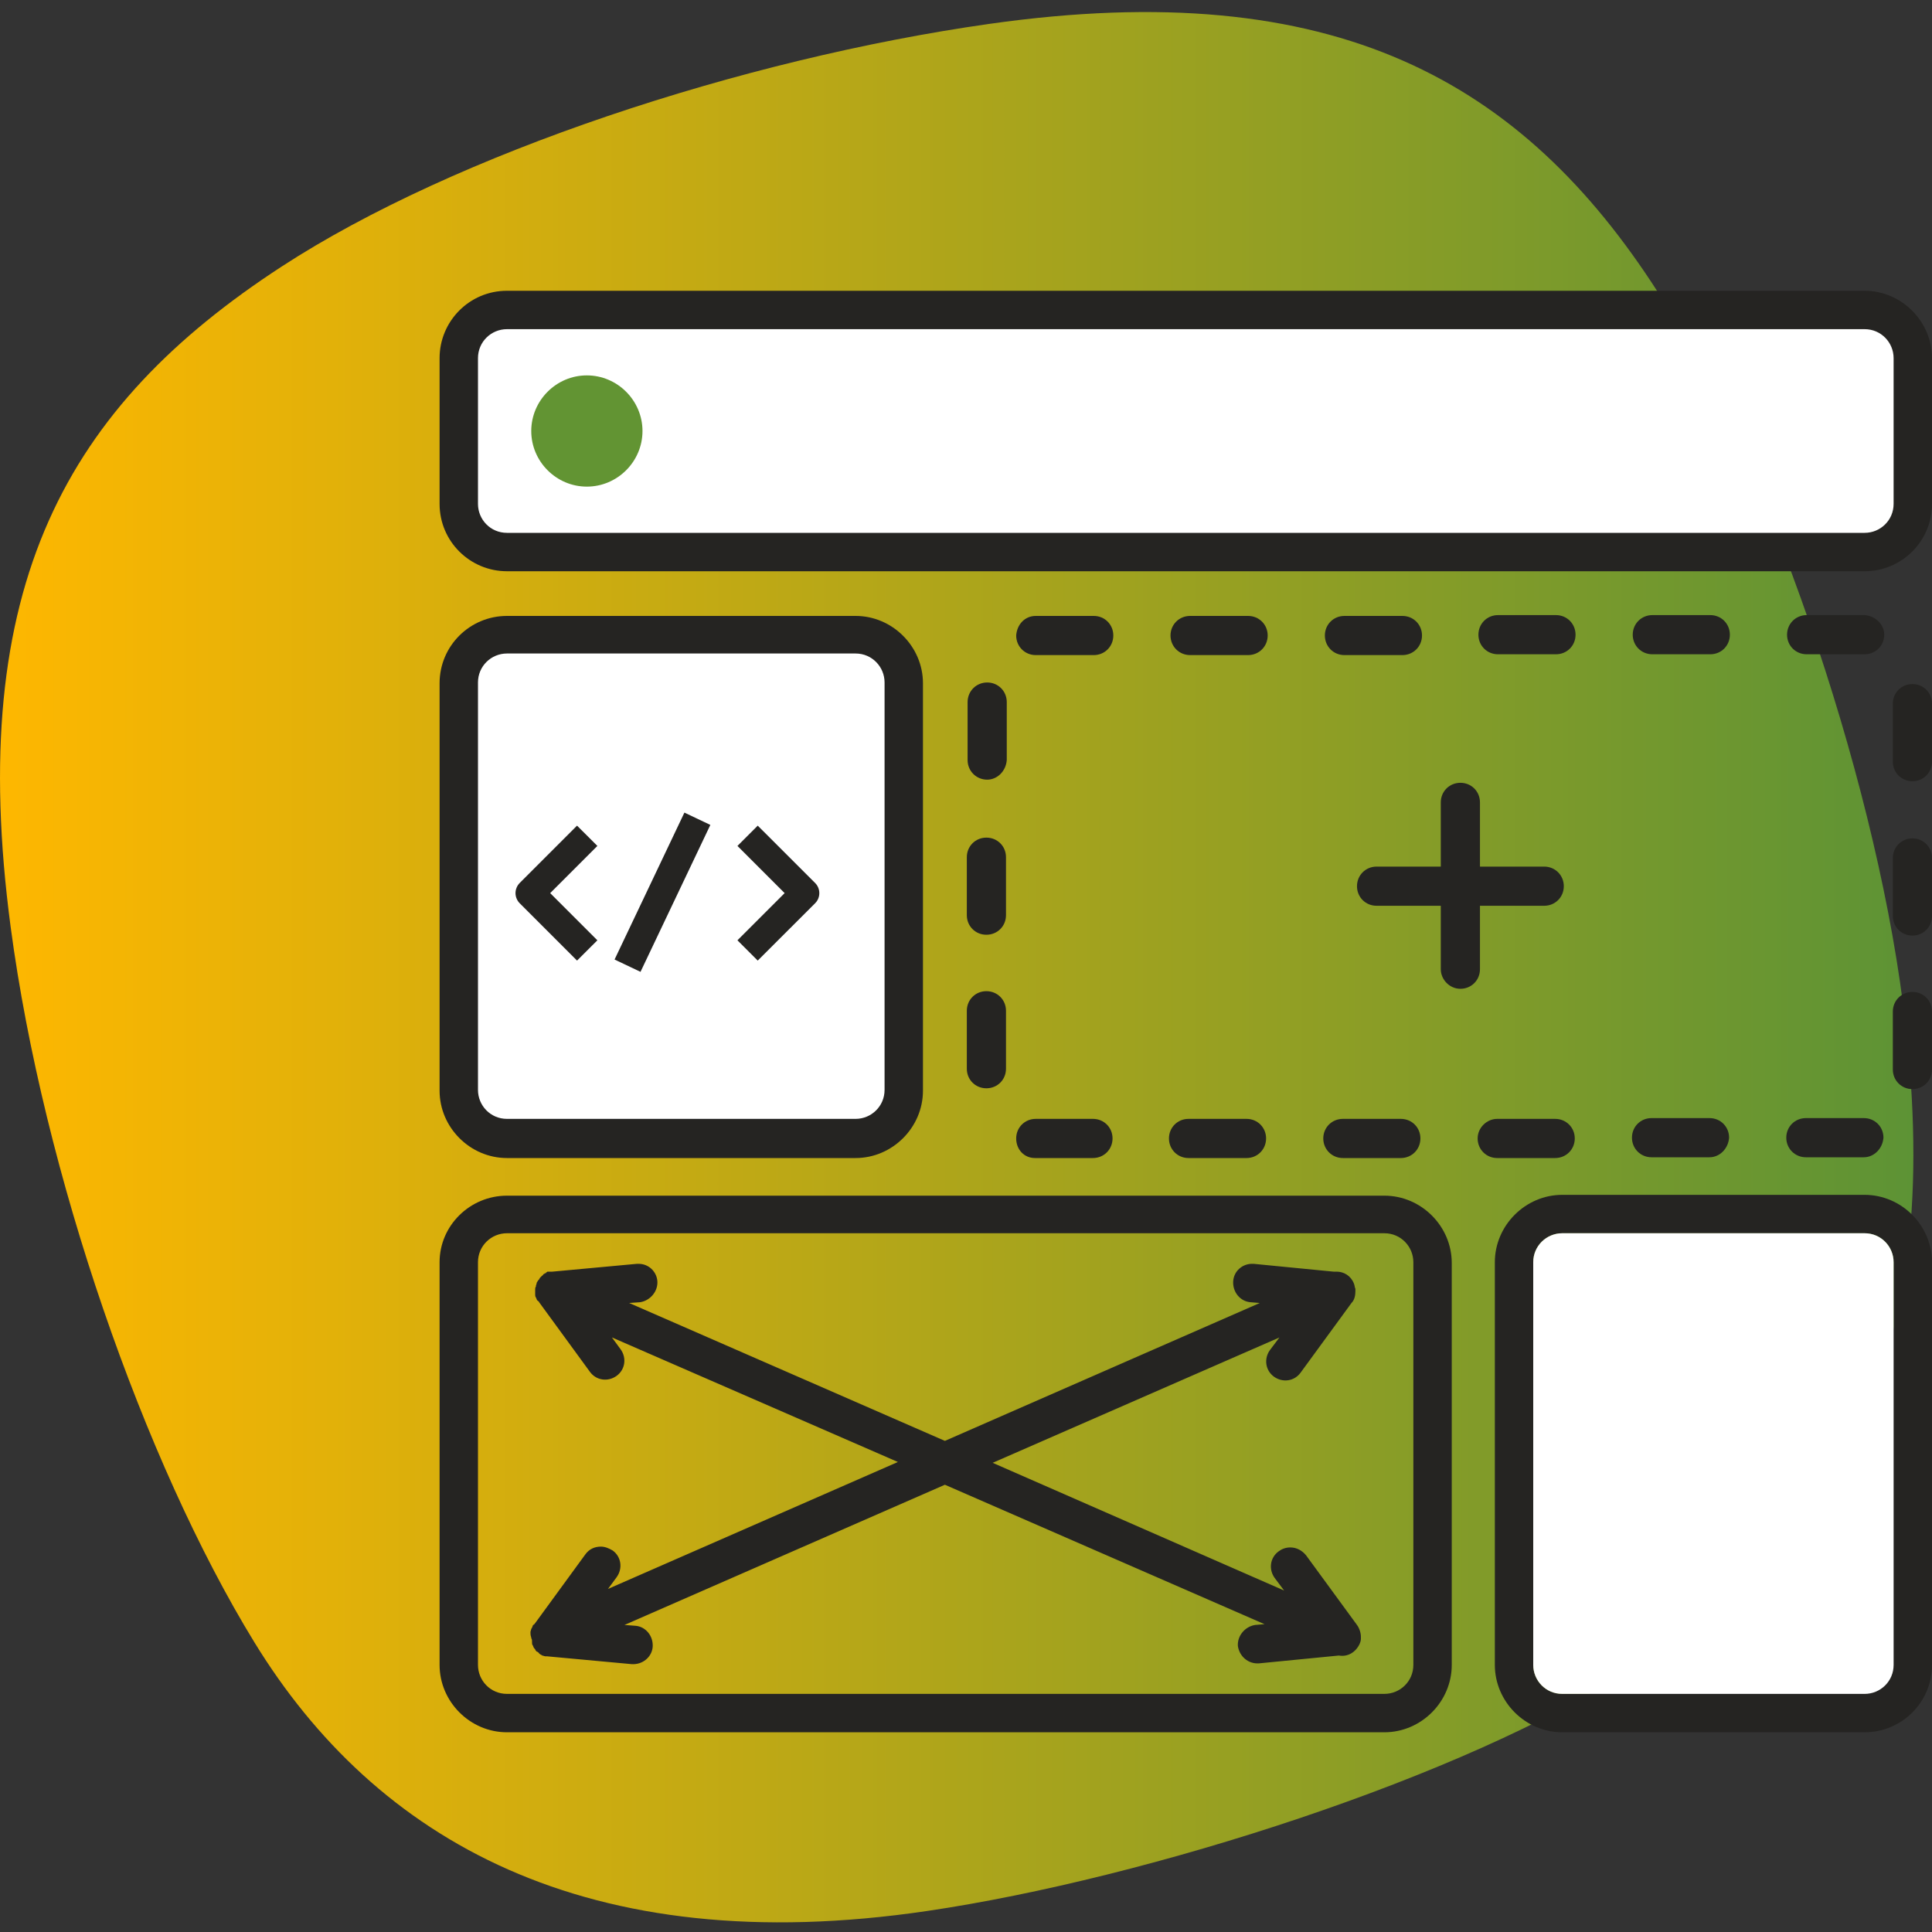<?xml version="1.0" encoding="UTF-8"?>
<!DOCTYPE svg PUBLIC "-//W3C//DTD SVG 1.1//EN" "http://www.w3.org/Graphics/SVG/1.1/DTD/svg11.dtd">
<!-- Creator: CorelDRAW 2020 -->
<svg xmlns="http://www.w3.org/2000/svg" xml:space="preserve" width="400px" height="400px" version="1.1" style="shape-rendering:geometricPrecision; text-rendering:geometricPrecision; image-rendering:optimizeQuality; fill-rule:evenodd; clip-rule:evenodd"
viewBox="0 0 400 400"
 xmlns:xlink="http://www.w3.org/1999/xlink"
 xmlns:xodm="http://www.corel.com/coreldraw/odm/2003">
 <rect x="0" y="0" width="400" height="400" fill="#333333" stroke="none"/>
 <defs>
  <style type="text/css">
   <![CDATA[
    .fil2 {fill:#252422;fill-rule:nonzero}
    .fil3 {fill:#629433;fill-rule:nonzero}
    .fil1 {fill:white;fill-rule:nonzero}
    .fil0 {fill:url(#id0)}
   ]]>
  </style>
  <linearGradient id="id0" gradientUnits="userSpaceOnUse" x1="0" y1="200.25" x2="396.14" y2="200.25">
   <stop offset="0" style="stop-opacity:1; stop-color:#FEB700"/>
   <stop offset="1" style="stop-opacity:1; stop-color:#5D9335"/>
  </linearGradient>
 </defs>
 <g id="Layer_x0020_1">
  <path class="fil0" d="M204.79 4.95c-51.17,7.27 -110.58,26.85 -146.51,50.26 -44.38,28.91 -65.49,65.94 -56.07,136.74 6.78,50.96 27.59,110.78 50.46,148.07 25.08,40.9 68.72,66.04 139.28,55.63 45.75,-6.75 111.52,-27.84 145.49,-50.04 44.52,-29.08 65.88,-65.33 56.55,-137.81 -6.26,-48.67 -28.55,-112.76 -50.72,-147.28 -27.99,-43.6 -66.66,-65.77 -138.48,-55.57z"/>
  <g id="_-1211781344">
   <path class="fil1" d="M185.25 138.71c0,-3.57 -3.25,-6.33 -7.3,-6.33l-75.75 0c-4.05,-0.16 -7.3,2.76 -7.3,6.33l0 89.21c0,3.57 3.25,6.32 7.3,6.32l75.75 0c4.05,0 7.3,-2.91 7.3,-6.32l0 -89.21z"/>
   <path class="fil1" d="M394 67.99c0,-1.62 -10.54,-3.08 -23.68,-3.08l-249.47 0c-13.13,0 -23.68,1.3 -23.68,3.08l0 42.17c0,1.62 10.55,3.08 23.68,3.08l249.31 0c13.13,0 23.68,-1.29 23.68,-3.08l0 -42.17 0.16 0z"/>
   <path class="fil2" d="M104.96 247.55l181.66 0c7.63,0 13.95,6.32 13.95,13.94l0 83.21c0,7.63 -6.32,13.95 -13.95,13.95l-181.66 0c-7.63,0 -13.95,-6.32 -13.95,-13.95l0 -83.37c0,-7.62 6.32,-13.78 13.95,-13.78zm-6 97.15c0,3.25 2.59,6 6,6l181.66 0c3.25,0 6,-2.59 6,-6l0 -83.37c0,-3.24 -2.59,-6 -6,-6l-181.66 0c-3.25,0 -6,2.6 -6,6l0 83.37z"/>
   <path class="fil2" d="M386.05 358.65l-62.61 0c-7.62,0 -13.95,-6.32 -13.95,-13.95l0 -83.37c0,-7.62 6.33,-13.95 13.95,-13.95l62.61 0c7.63,0 13.95,6.33 13.95,13.95l0 83.37c0,7.79 -6.32,13.95 -13.95,13.95zm6 -97.32c0,-3.24 -2.59,-6 -6,-6l-62.61 0c-3.24,0 -6,2.6 -6,6l0 83.37c0,3.25 2.6,6 6,6l62.61 0c3.25,0 6,-2.59 6,-6l0 -83.37z"/>
   <path class="fil2" d="M290.03 231.65c2.27,0 4.05,1.78 4.05,4.05 0,2.27 -1.78,4.06 -4.05,4.06l-12 0c-2.27,0 -4.06,-1.79 -4.06,-4.06 0,-2.27 1.79,-4.05 4.06,-4.05l12 0z"/>
   <path class="fil2" d="M258.08 231.65c2.27,0 4.05,1.78 4.05,4.05 0,2.27 -1.78,4.06 -4.05,4.06l-12.01 0c-2.27,0 -4.05,-1.79 -4.05,-4.06 0,-2.27 1.78,-4.05 4.05,-4.05l12.01 0z"/>
   <path class="fil2" d="M246.4 127.52l12 0c2.27,0 4.06,1.78 4.06,4.05 0,2.27 -1.79,4.06 -4.06,4.06l-12 0c-2.27,0 -4.06,-1.79 -4.06,-4.06 0,-2.27 1.79,-4.05 4.06,-4.05z"/>
   <path class="fil2" d="M278.35 127.52l12 0c2.27,0 4.06,1.78 4.06,4.05 0,2.27 -1.79,4.06 -4.06,4.06l-12 0c-2.27,0 -4.05,-1.79 -4.05,-4.06 0,-2.27 1.78,-4.05 4.05,-4.05z"/>
   <path class="fil2" d="M208.28 189.48c0,2.27 -1.78,4.05 -4.06,4.05 -2.27,0 -4.05,-1.78 -4.05,-4.05l0 -12.01c0,-2.27 1.78,-4.05 4.05,-4.05 2.28,0 4.06,1.78 4.06,4.05l0 12.01z"/>
   <path class="fil2" d="M226.28 231.65c2.28,0 4.06,1.78 4.06,4.05 0,2.27 -1.78,4.06 -4.06,4.06l-12 0c-2.27,0 -3.89,-1.79 -3.89,-4.06 0,-2.27 1.78,-4.05 4.05,-4.05l11.84 0z"/>
   <path class="fil2" d="M204.39 161.42c-2.27,0 -4.06,-1.79 -4.06,-4.06l0 -12c0,-2.27 1.79,-4.06 4.06,-4.06 2.27,0 4.05,1.79 4.05,4.06l0 12c-0.16,2.27 -1.94,4.06 -4.05,4.06z"/>
   <path class="fil2" d="M208.28 221.27c0,2.27 -1.78,4.05 -4.06,4.05 -2.27,0 -4.05,-1.78 -4.05,-4.05l0 -12c0,-2.28 1.78,-4.06 4.05,-4.06 2.28,0 4.06,1.79 4.06,4.06l0 12z"/>
   <path class="fil2" d="M214.44 127.52l12.01 0c2.27,0 4.05,1.78 4.05,4.05 0,2.27 -1.78,4.06 -4.05,4.06l-12.01 0c-2.27,0 -4.05,-1.79 -4.05,-4.06 0.16,-2.27 1.78,-4.05 4.05,-4.05z"/>
   <path class="fil2" d="M385.89 239.6l-12 0c-2.27,0 -4.06,-1.79 -4.06,-4.06 0,-2.27 1.79,-4.05 4.06,-4.05l12 0c2.27,0 4.06,1.78 4.06,4.05 -0.17,2.27 -1.95,4.06 -4.06,4.06z"/>
   <path class="fil2" d="M395.95 161.74c-2.27,0 -4.06,-1.78 -4.06,-4.05l0 -12.01c0,-2.27 1.79,-4.05 4.06,-4.05 2.27,0 4.05,1.78 4.05,4.05l0 12.01c0,2.27 -1.78,4.05 -4.05,4.05z"/>
   <path class="fil2" d="M395.95 225.49c-2.27,0 -4.06,-1.79 -4.06,-4.06l0 -12c0,-2.27 1.79,-4.06 4.06,-4.06 2.27,0 4.05,1.79 4.05,4.06l0 12c0,2.27 -1.78,4.06 -4.05,4.06z"/>
   <path class="fil2" d="M390.11 131.41c0,2.27 -1.79,4.05 -4.06,4.05 0,0 0,0 0,0l-12 0c-2.27,0 -4.06,-1.78 -4.06,-4.05 0,-2.27 1.79,-4.06 4.06,-4.06l12 0 0 4.06 0 -4.06c2.27,0.17 4.06,1.95 4.06,4.06z"/>
   <path class="fil2" d="M395.95 193.7c-2.27,0 -4.06,-1.79 -4.06,-4.06l0 -12c0,-2.27 1.79,-4.06 4.06,-4.06 2.27,0 4.05,1.79 4.05,4.06l0 12c0,2.27 -1.78,4.06 -4.05,4.06z"/>
   <path class="fil2" d="M309.98 231.65l12 0c2.27,0 4.06,1.78 4.06,4.05 0,2.27 -1.79,4.06 -4.06,4.06l-12 0c-2.27,0 -4.05,-1.79 -4.05,-4.06 0,-2.27 1.94,-4.05 4.05,-4.05z"/>
   <path class="fil2" d="M310.14 135.46c-2.27,0 -4.05,-1.78 -4.05,-4.05 0,-2.27 1.78,-4.06 4.05,-4.06l12.01 0c2.27,0 4.05,1.79 4.05,4.06 0,2.27 -1.78,4.05 -4.05,4.05l-12.01 0z"/>
   <path class="fil2" d="M342.1 135.46c-2.27,0 -4.06,-1.78 -4.06,-4.05 0,-2.27 1.79,-4.06 4.06,-4.06l12 0c2.27,0 4.05,1.79 4.05,4.06 0,2.27 -1.78,4.05 -4.05,4.05l-12 0z"/>
   <path class="fil2" d="M353.94 239.6l-12.01 0c-2.27,0 -4.05,-1.79 -4.05,-4.06 0,-2.27 1.78,-4.05 4.05,-4.05l12.01 0c2.27,0 4.05,1.78 4.05,4.05 -0.16,2.27 -1.94,4.06 -4.05,4.06z"/>
   <path class="fil2" d="M104.96 127.52l72.18 0c7.62,0 13.95,6.32 13.95,13.95l0 84.34c0,7.62 -6.33,13.95 -13.95,13.95l-72.18 0c-7.63,0 -13.95,-6.33 -13.95,-13.95l0 -84.34c0,-7.79 6.32,-13.95 13.95,-13.95zm-6 98.13c0,3.24 2.59,6 6,6l72.18 0c3.24,0 6,-2.6 6,-6l0 -84.35c0,-3.24 -2.6,-6 -6,-6l-72.18 0c-3.25,0 -6,2.6 -6,6l0 84.35z"/>
   <path class="fil2" d="M109.83 338.05c0,0 0,-0.16 0,-0.16 0,-0.16 0.16,-0.49 0.16,-0.65l0 0c0.16,-0.16 0.16,-0.32 0.32,-0.65 0,0 0,-0.16 0.16,-0.16 0,0 0,-0.16 0.17,-0.16l10.54 -14.44c0.81,-1.13 1.95,-1.62 3.24,-1.62 0.81,0 1.63,0.33 2.44,0.81 1.78,1.3 2.1,3.73 0.81,5.52l-1.79 2.43 60.02 -26.28 -59.21 -25.79 1.79 2.44c1.3,1.78 0.97,4.21 -0.81,5.51 -1.79,1.3 -4.22,0.97 -5.52,-0.81l-10.54 -14.44c0,0 0,-0.16 -0.16,-0.16 0,0 0,-0.16 -0.17,-0.16 -0.16,-0.16 -0.16,-0.32 -0.32,-0.65 0,0 0,0 0,0 -0.16,-0.16 -0.16,-0.48 -0.16,-0.65 0,0 0,-0.16 0,-0.16 0,-0.16 0,-0.32 0,-0.65 0,0 0,0 0,-0.16 0,-0.16 0,-0.49 0.16,-0.65 0,0 0,-0.16 0,-0.16 0,-0.16 0.16,-0.33 0.16,-0.65 0,0 0,0 0,0 0,0 0,0 0,0l0 0c0.16,-0.16 0.16,-0.32 0.33,-0.49 0,0 0.16,-0.16 0.16,-0.16 0,-0.16 0.16,-0.16 0.16,-0.32 0,0 0.16,-0.16 0.16,-0.16 0,0 0.17,-0.17 0.17,-0.17 0,0 0.16,-0.16 0.16,-0.16 0.16,0 0.16,-0.16 0.16,-0.16 0,0 0.16,-0.16 0.16,-0.16 0.16,0 0.16,-0.17 0.33,-0.17 0.16,0 0.16,0 0.16,-0.16 0.16,0 0.16,-0.16 0.32,-0.16 0.16,0 0.16,0 0.16,0 0.17,0 0.17,0 0.33,0 0.16,0 0.16,0 0.32,0 0,0 0,0 0.17,0l17.51 -1.62c0.17,0 0.33,0 0.33,0 2.11,0 3.73,1.62 3.89,3.57 0.16,2.11 -1.46,4.05 -3.57,4.38l-2.27 0.16 65.37 28.55 65.2 -28.55 -1.94 -0.16c-2.11,-0.17 -3.73,-2.11 -3.57,-4.38 0.16,-2.11 1.94,-3.57 3.89,-3.57 0.16,0 0.32,0 0.32,0l16.55 1.62c0.16,0 0.32,0 0.65,0 1.46,0 2.92,0.81 3.57,2.43 0.16,0.33 0.16,0.81 0.32,1.14l0 0c0,0.16 0,0.32 0,0.49 0,0.81 -0.16,1.78 -0.81,2.43l-10.54 14.43c-1.3,1.79 -3.73,2.11 -5.52,0.82 -1.78,-1.3 -2.11,-3.74 -0.81,-5.52l1.95 -2.59 -59.37 25.95 60.34 26.44 -1.95 -2.6c-1.29,-1.78 -0.97,-4.22 0.82,-5.51 0.64,-0.49 1.46,-0.81 2.43,-0.81 1.3,0 2.43,0.64 3.24,1.62l10.55 14.43c0.48,0.65 0.81,1.63 0.81,2.44 0,0.16 0,0.32 0,0.48l0 0c0,0.33 -0.17,0.81 -0.33,1.14 -0.81,1.62 -2.43,2.59 -4.22,2.27l-16.54 1.62c-2.27,0.16 -4.05,-1.46 -4.38,-3.57 -0.16,-2.11 1.46,-4.05 3.57,-4.38l1.95 -0.16 -66.18 -28.87 -66.34 29.03 2.27 0.17c2.11,0.16 3.73,2.1 3.57,4.38 -0.17,2.1 -2.11,3.73 -4.38,3.56l-17.52 -1.62c-0.16,0 -0.16,0 -0.16,0 0,0 -0.16,0 -0.16,0 -0.17,0 -0.49,-0.16 -0.65,-0.16 0,0 0,0 0,0 -0.16,-0.16 -0.33,-0.16 -0.49,-0.32 0,0 -0.16,0 -0.16,-0.17 -0.16,-0.16 -0.33,-0.32 -0.49,-0.32 0,0 0,0 0,0 -0.16,-0.16 -0.32,-0.33 -0.32,-0.49 0,0 -0.16,-0.16 -0.16,-0.16 -0.17,-0.16 -0.17,-0.32 -0.33,-0.65 0,0 0,0 0,0 0,0 0,0 0,0 0,0 0,0 0,0 -0.16,-0.16 -0.16,-0.32 -0.16,-0.65 0,0 0,-0.16 0,-0.16 0,-0.16 0,-0.49 -0.16,-0.65 0,0 0,-0.16 0,-0.16 -0.16,-0.49 -0.16,-0.65 -0.16,-0.98z"/>
   <path class="fil2" d="M386.05 118.27l-281.09 0c-7.63,0 -13.95,-6.16 -13.95,-13.95l0 -30.17c0,-7.62 6.16,-13.95 13.95,-13.95l281.09 0c7.63,0 13.95,6.33 13.95,13.95l0 30.17c0,7.79 -6.32,13.95 -13.95,13.95zm6 -44.12c0,-3.24 -2.59,-6 -6,-6l-281.09 0c-3.25,0 -6,2.6 -6,6l0 30.17c0,3.25 2.59,6 6,6l281.09 0c3.25,0 6,-2.59 6,-6l0 -30.17 0 0z"/>
   <path class="fil2" d="M298.3 200.67l0 -13.14 -13.3 0c-2.27,0 -4.05,-1.78 -4.05,-4.05 0,-2.27 1.78,-4.06 4.05,-4.06l13.3 0 0 -13.3c0,-2.27 1.79,-4.05 4.06,-4.05 2.27,0 4.05,1.78 4.05,4.05l0 13.3 13.3 0c2.27,0 4.06,1.79 4.06,4.06 0,2.27 -1.79,4.05 -4.06,4.05l-13.3 0 0 13.14c0,2.27 -1.78,4.05 -4.05,4.05 -2.27,0 -4.06,-1.94 -4.06,-4.05z"/>
   <path class="fil3" d="M121.5 77.72c6.33,0 11.52,5.19 11.52,11.52 0,6.32 -5.19,11.51 -11.52,11.51 -6.32,0 -11.51,-5.19 -11.51,-11.51 0,-6.33 5.19,-11.52 11.51,-11.52z"/>
   <path class="fil1" d="M392.05 261.33c0,-3.24 -2.59,-6 -6,-6l-62.61 0c-3.24,0 -6,2.6 -6,6l0 83.37c0,3.25 2.6,6 6,6l62.61 0c3.25,0 6,-2.59 6,-6l0 -83.37z"/>
   <path class="fil2" d="M119.47 170.94l-11.87 11.87c-0.55,0.55 -0.87,1.32 -0.87,2.1 0,0.78 0.32,1.55 0.87,2.1l11.87 11.87 4.21 -4.2 -9.77 -9.77 9.77 -9.77 -4.21 -4.2z"/>
   <path class="fil2" d="M156.88 198.88l11.88 -11.87c0.56,-0.56 0.87,-1.3 0.87,-2.1 0,-0.79 -0.31,-1.54 -0.87,-2.1l-11.88 -11.87 -4.2 4.2 9.77 9.77 -9.77 9.77 4.2 4.2z"/>
   <polygon class="fil2" points="132.61,201.21 147.07,170.79 141.7,168.24 127.24,198.66 "/>
  </g>
 </g>
</svg>
